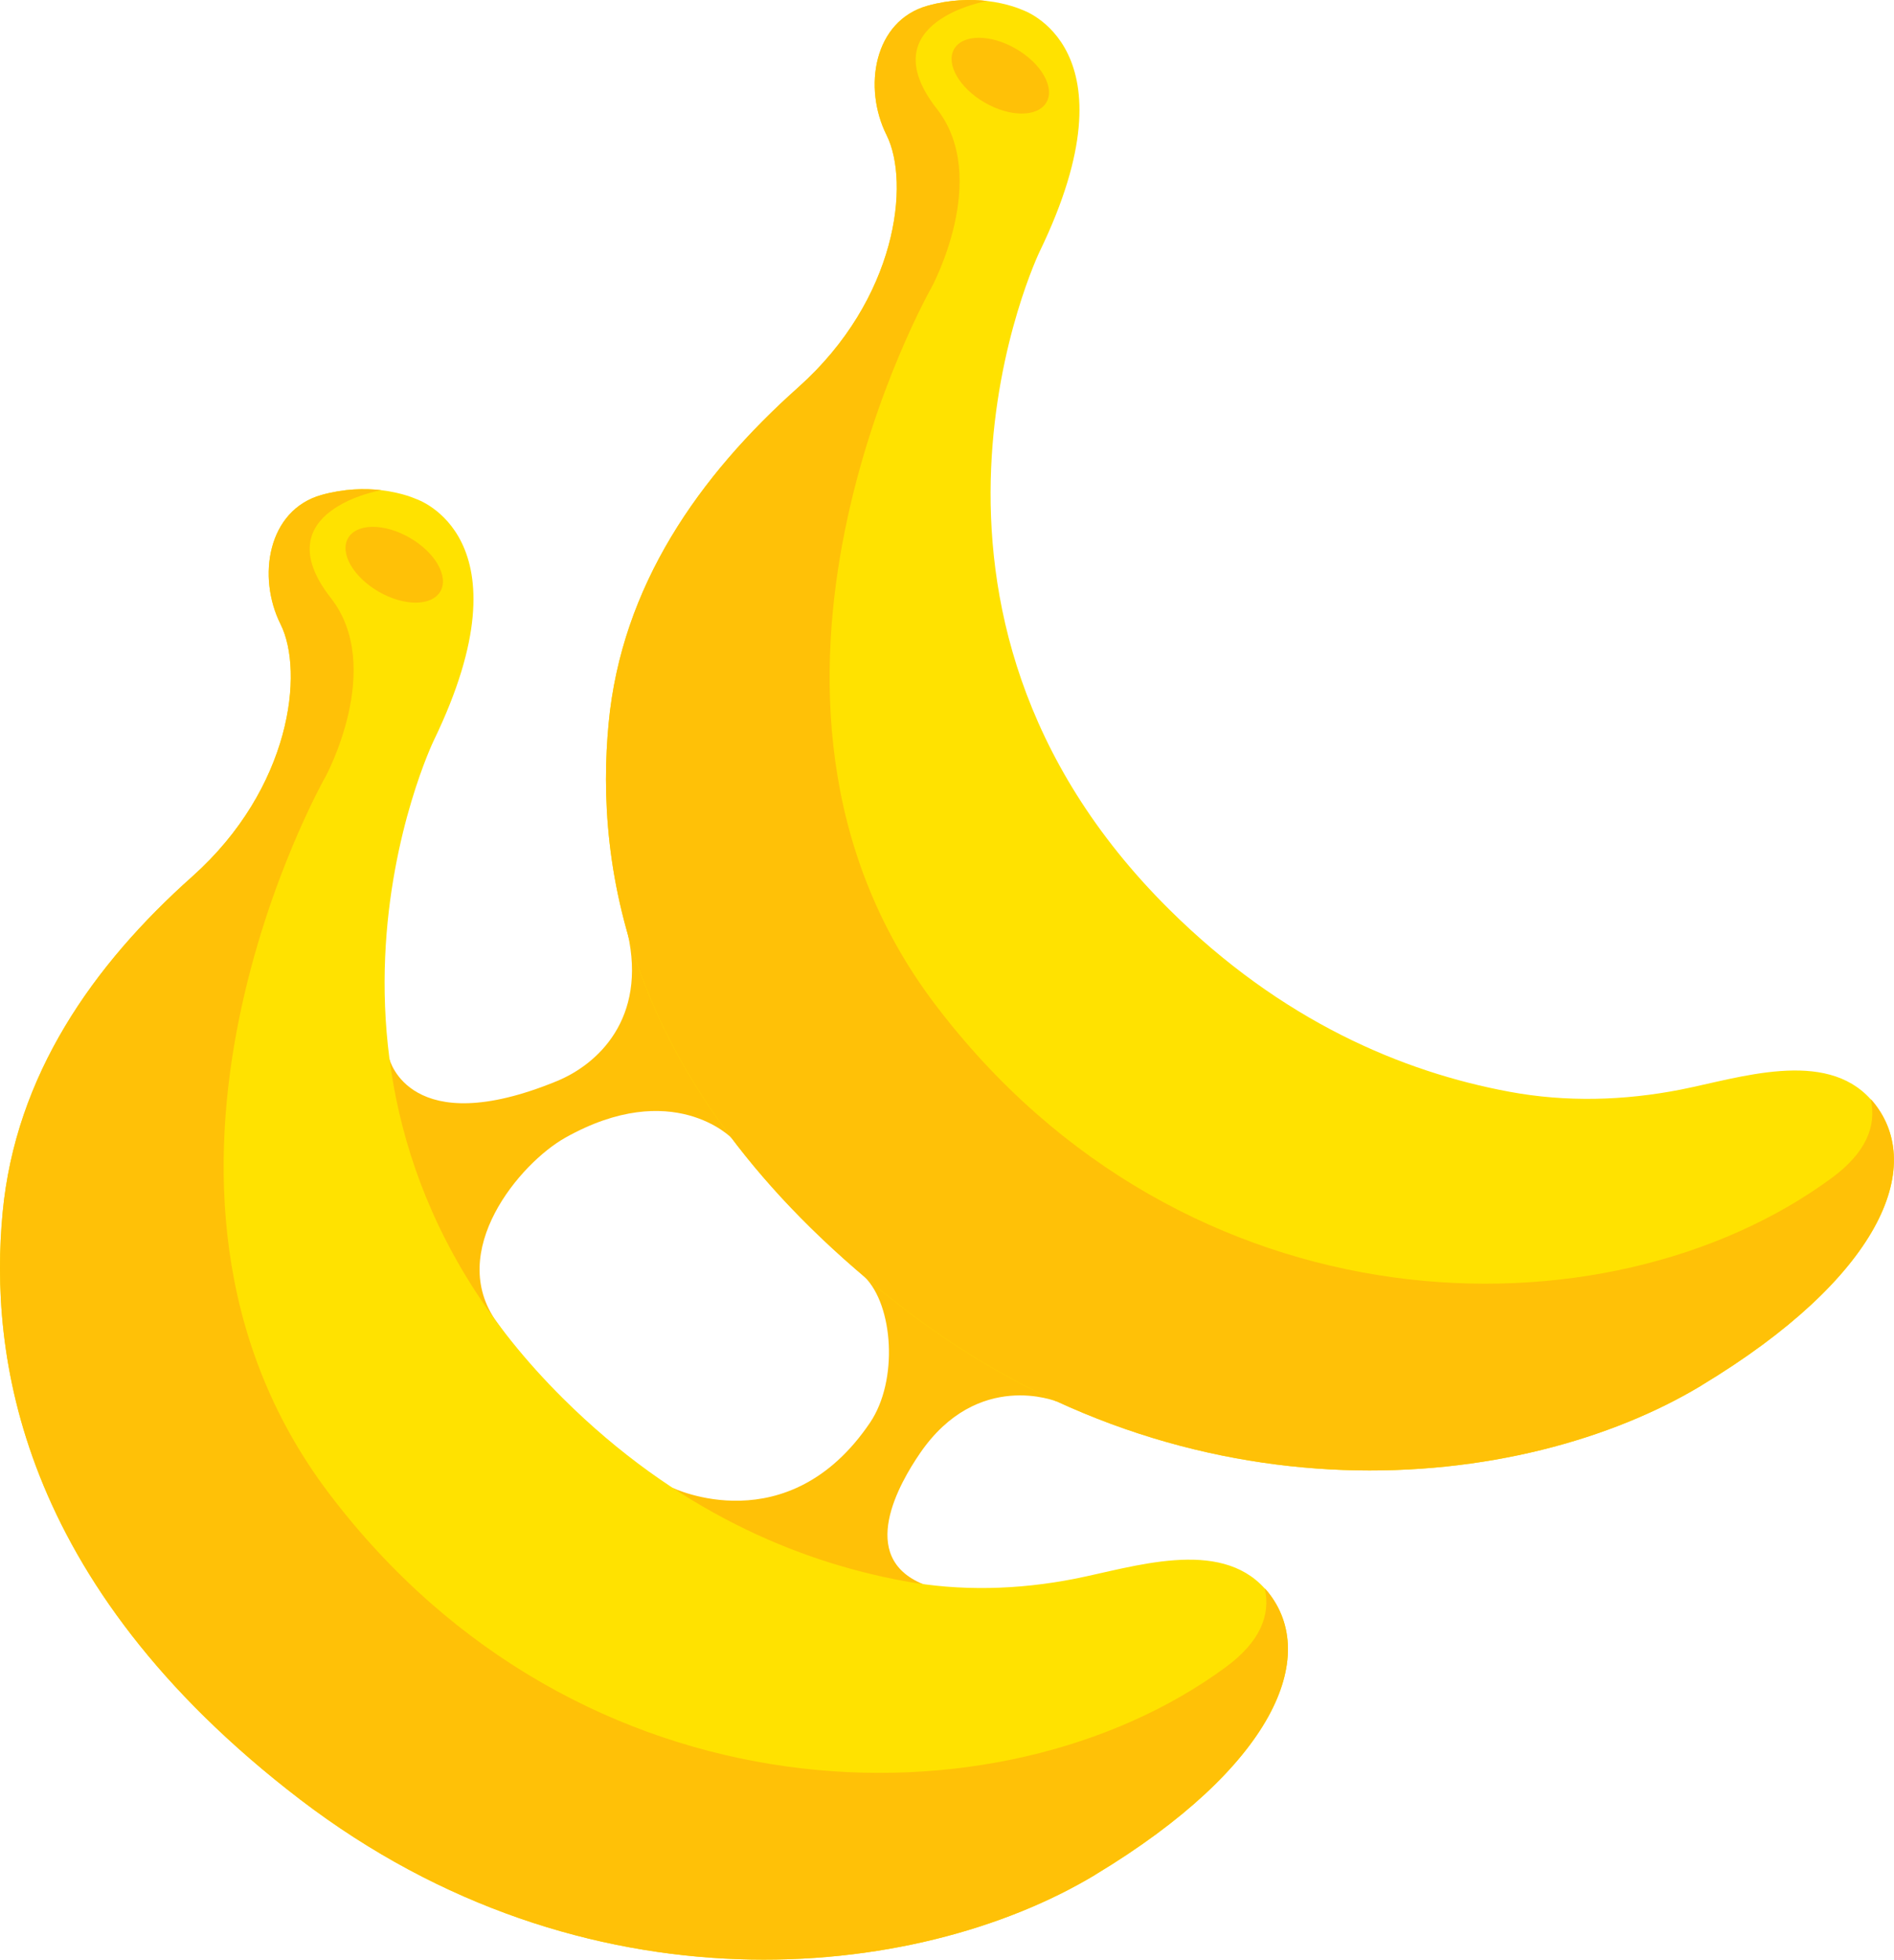 <?xml version="1.0" encoding="UTF-8"?>
<svg id="Calque_2" data-name="Calque 2" xmlns="http://www.w3.org/2000/svg" viewBox="0 0 269.79 279.02">
  <defs>
    <style>
      .cls-1 {
        fill: #ffe200;
      }

      .cls-2 {
        fill: #ffc107;
      }
    </style>
  </defs>
  <g id="Calque_3" data-name="Calque 3">
    <g>
      <path class="cls-2" d="M55.49,150.83s2.9,11.69,23.81,3.11c5.84-2.39,12.86-8.89,10.11-21.02-7.86-34.61,18.32,8.45,18.32,8.45l-3.51,20.67s-8.4-8.63-23.68-.06c-6.51,3.65-17.03,16.22-9.77,26.27,19.48,26.96-21.79-20.39-21.79-20.39l6.51-17.04Z"/>
      <path class="cls-2" d="M95.81,211.84s16.43,7.97,28.11-9.26c4.09-6.04,3.3-16.73-.73-20.73-22.43-22.3,24.22,2.42,24.22,2.42l3.16,15.3s-11.3-4.66-19.53,7.36c-2.91,4.25-8.99,14.76.43,18.62,23.17,9.49-28.34-2.7-28.34-2.7l-7.32-11Z"/>
      <path class="cls-1" d="M242.33,197.29c-25.48,15.35-72.75,20.26-113.28-10.74-40.52-31.01-44.2-63.86-42.36-83.5,1.84-19.64,12.89-35.3,27.01-47.89,14.12-12.59,15.96-29.17,12.59-35.92-3.38-6.75-1.84-16.27,5.83-18.42,3.27-.91,6.2-.94,8.48-.68,3.06.36,4.97,1.25,4.97,1.25,0,0,16.62,5.32,2.52,34.43,0,0-24.56,50.96,18.42,93.63,16.05,15.94,33.26,23.18,48.51,26,8.06,1.5,16.34,1.27,24.39-.31,8.34-1.65,20.56-5.86,27.07,1.39.15.15.28.3.41.46,7.45,9.16.92,24.95-24.56,40.3Z"/>
      <path class="cls-2" d="M242.33,197.29c-25.48,15.35-72.75,20.26-113.28-10.74-40.52-31.01-44.2-63.86-42.36-83.5,1.84-19.64,12.89-35.3,27.01-47.89,14.12-12.59,15.96-29.17,12.59-35.92-3.38-6.75-1.84-16.27,5.83-18.42,3.27-.91,6.2-.94,8.48-.68,0,0-16.87,2.94-7.15,15.36,7.72,9.87-.77,25.45-.77,25.45,0,0-32.93,57.78.44,101.95,35.66,47.2,95.71,48.42,127.79,24.83,4.87-3.58,6.43-7.37,5.57-11.22.15.15.28.3.41.46,7.45,9.16.92,24.95-24.56,40.3Z"/>
      <ellipse class="cls-2" cx="142.48" cy="10.77" rx="4.43" ry="7.59" transform="translate(61.92 128.78) rotate(-60)"/>
      <path class="cls-1" d="M156.01,266.94c-25.48,15.35-72.75,20.26-113.28-10.74C2.21,225.19-1.47,192.34.37,172.7c1.84-19.64,12.89-35.3,27.01-47.89,14.12-12.59,15.96-29.17,12.59-35.92-3.38-6.75-1.84-16.27,5.83-18.42,3.27-.91,6.2-.94,8.48-.68,3.06.36,4.97,1.25,4.97,1.25,0,0,16.62,5.32,2.52,34.43,0,0-24.56,50.96,18.42,93.63,16.05,15.94,33.26,23.18,48.51,26,8.06,1.5,16.34,1.27,24.39-.31,8.34-1.65,20.56-5.86,27.07,1.39.15.15.28.3.41.46,7.45,9.16.92,24.95-24.56,40.3Z"/>
      <path class="cls-2" d="M156.01,266.94c-25.48,15.35-72.75,20.26-113.28-10.74C2.21,225.19-1.47,192.34.37,172.7c1.84-19.64,12.89-35.3,27.01-47.89,14.12-12.59,15.96-29.17,12.59-35.92-3.38-6.75-1.84-16.27,5.83-18.42,3.27-.91,6.2-.94,8.48-.68,0,0-16.87,2.94-7.15,15.36,7.72,9.87-.77,25.45-.77,25.45,0,0-32.93,57.78.44,101.95,35.66,47.2,95.71,48.42,127.79,24.83,4.87-3.58,6.43-7.37,5.57-11.22.15.15.28.3.41.46,7.45,9.16.92,24.95-24.56,40.3Z"/>
      <ellipse class="cls-2" cx="56.16" cy="80.41" rx="4.43" ry="7.59" transform="translate(-41.56 88.84) rotate(-60)"/>
    </g>
  </g>
</svg>